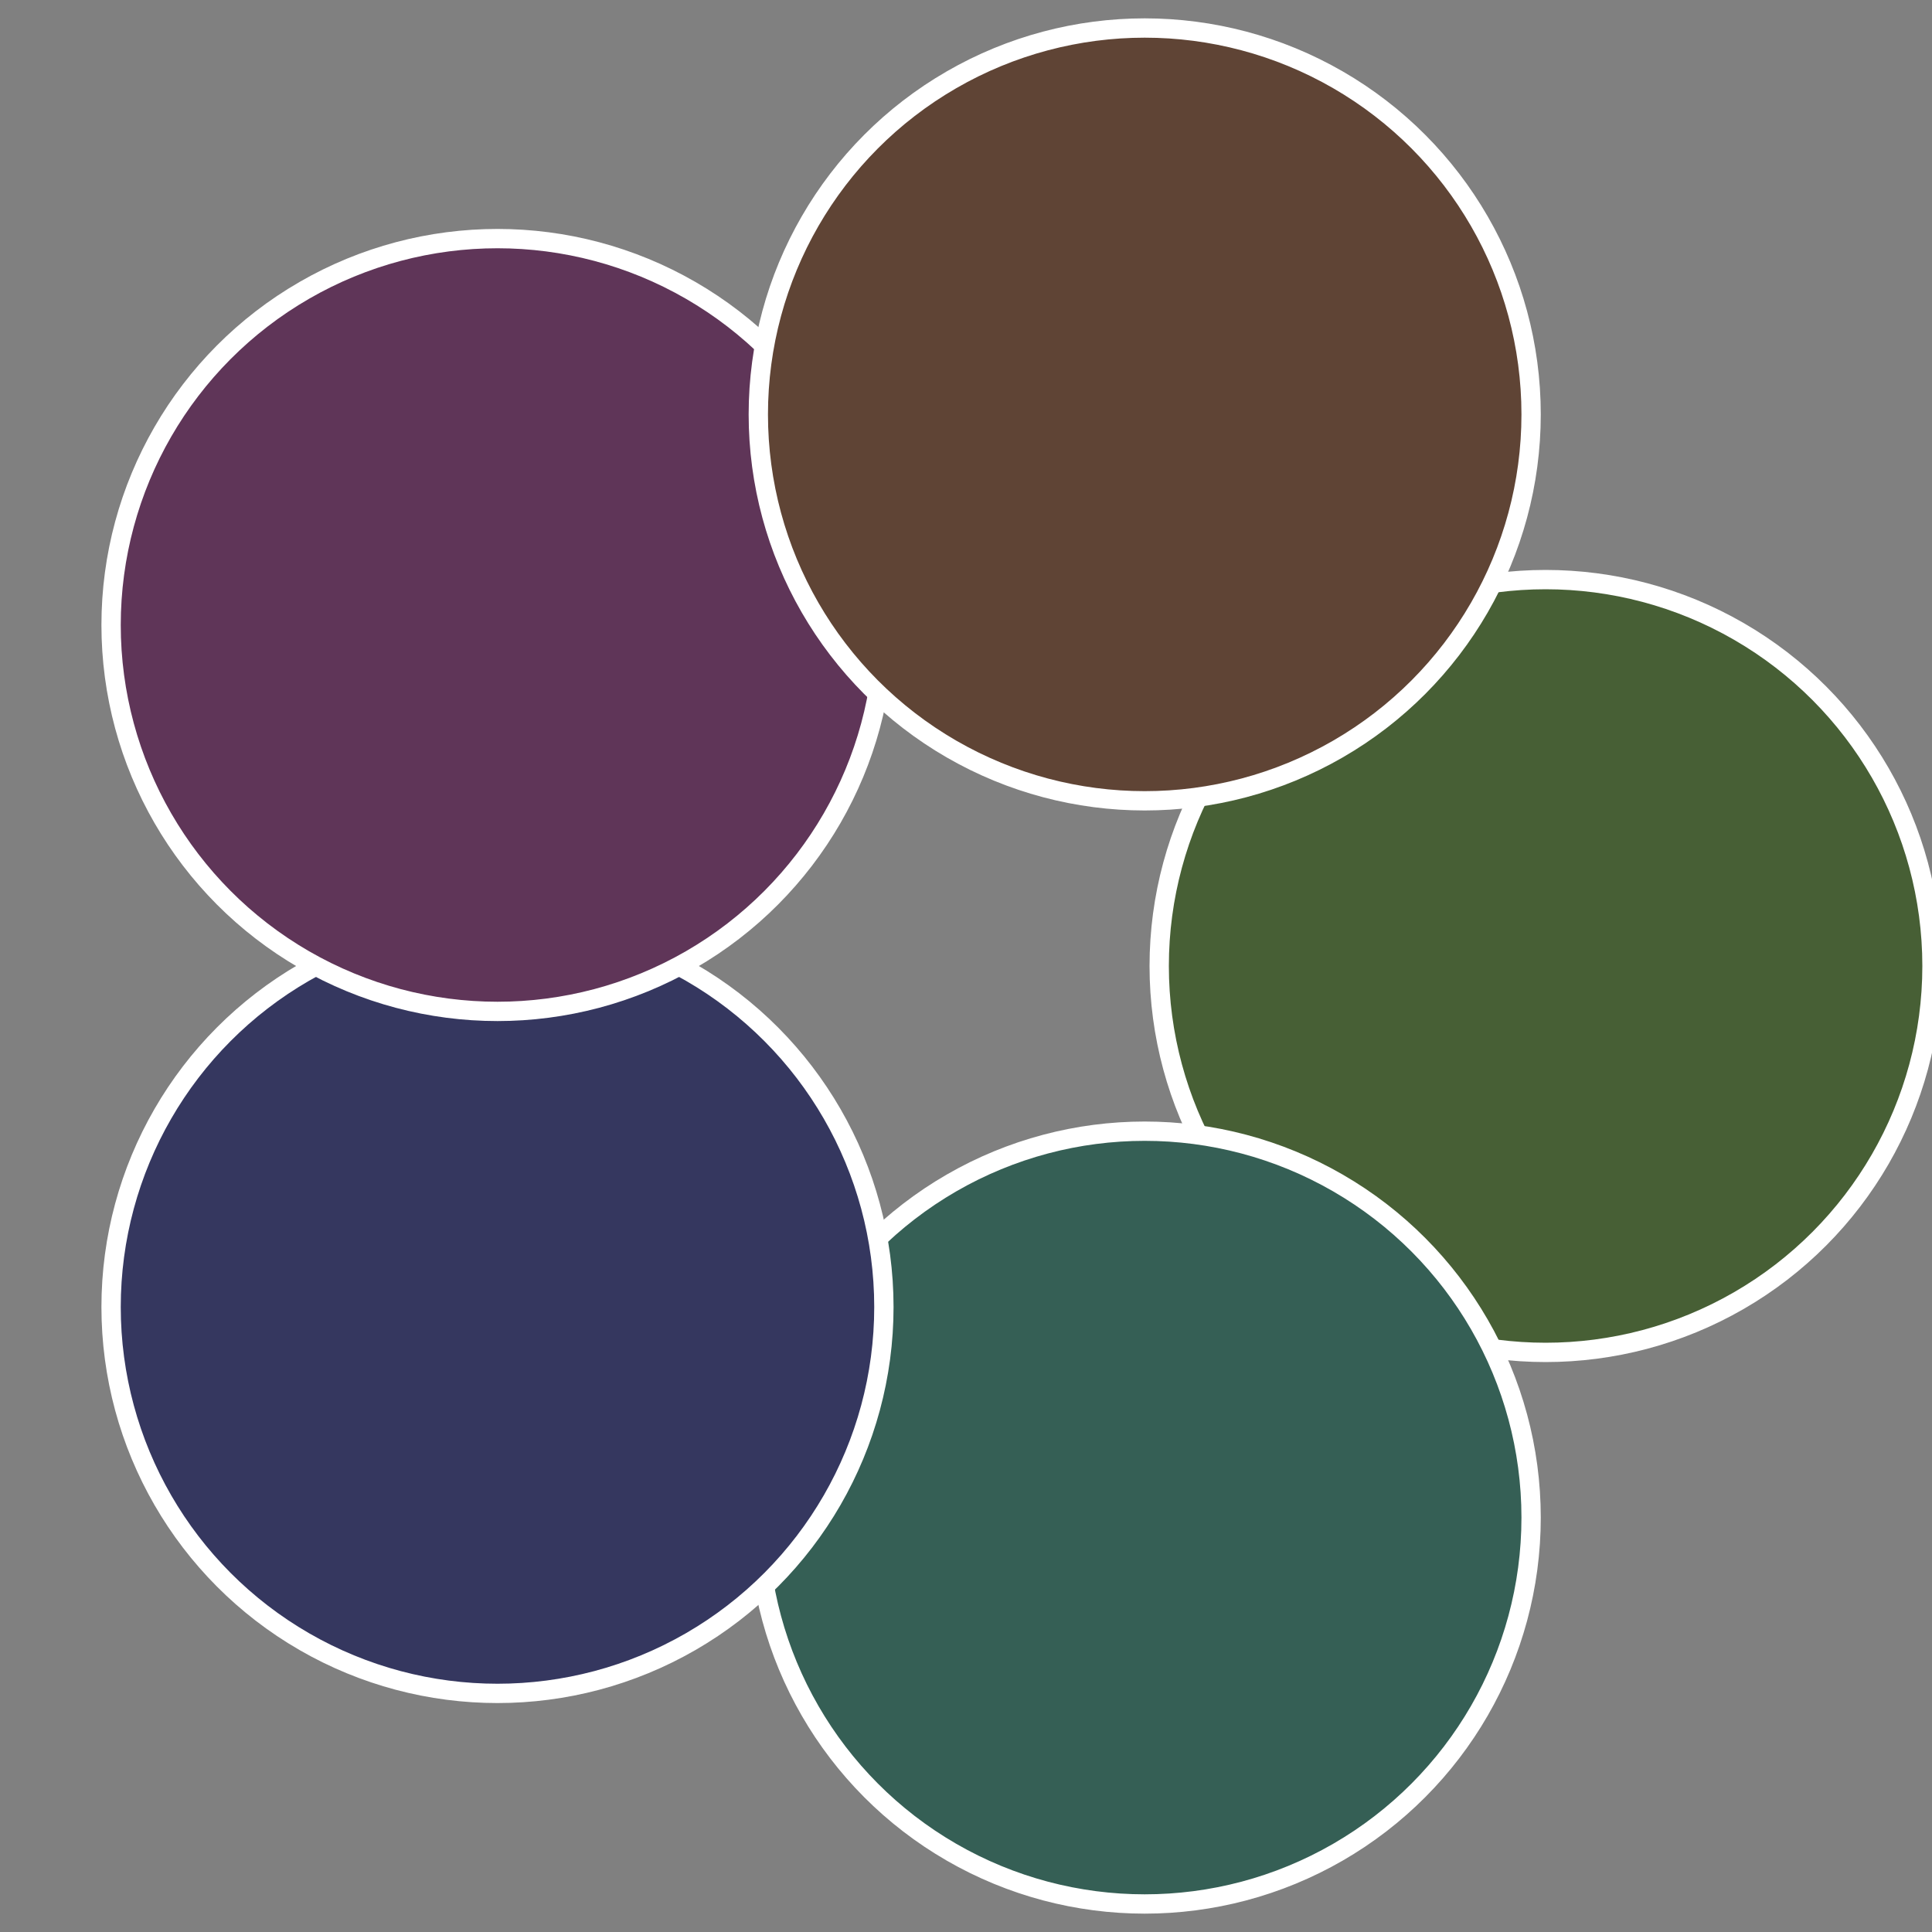 <?xml version="1.0" standalone="no"?>
<svg width="500" height="500" viewBox="-1 -1 2 2" xmlns="http://www.w3.org/2000/svg">
 
                <rect x="-1" y="-1" width="2" height="2" fill="#808080" stroke="none"/>
 
                <circle cx="0.6" cy="0" r="0.4" fill="#475f35" stroke="#fff" stroke-width="1%" />
             
                <circle cx="0.185" cy="0.571" r="0.4" fill="#355f55" stroke="#fff" stroke-width="1%" />
             
                <circle cx="-0.485" cy="0.353" r="0.4" fill="#35375f" stroke="#fff" stroke-width="1%" />
             
                <circle cx="-0.485" cy="-0.353" r="0.4" fill="#5f3558" stroke="#fff" stroke-width="1%" />
             
                <circle cx="0.185" cy="-0.571" r="0.4" fill="#5f4435" stroke="#fff" stroke-width="1%" />
            </svg>
